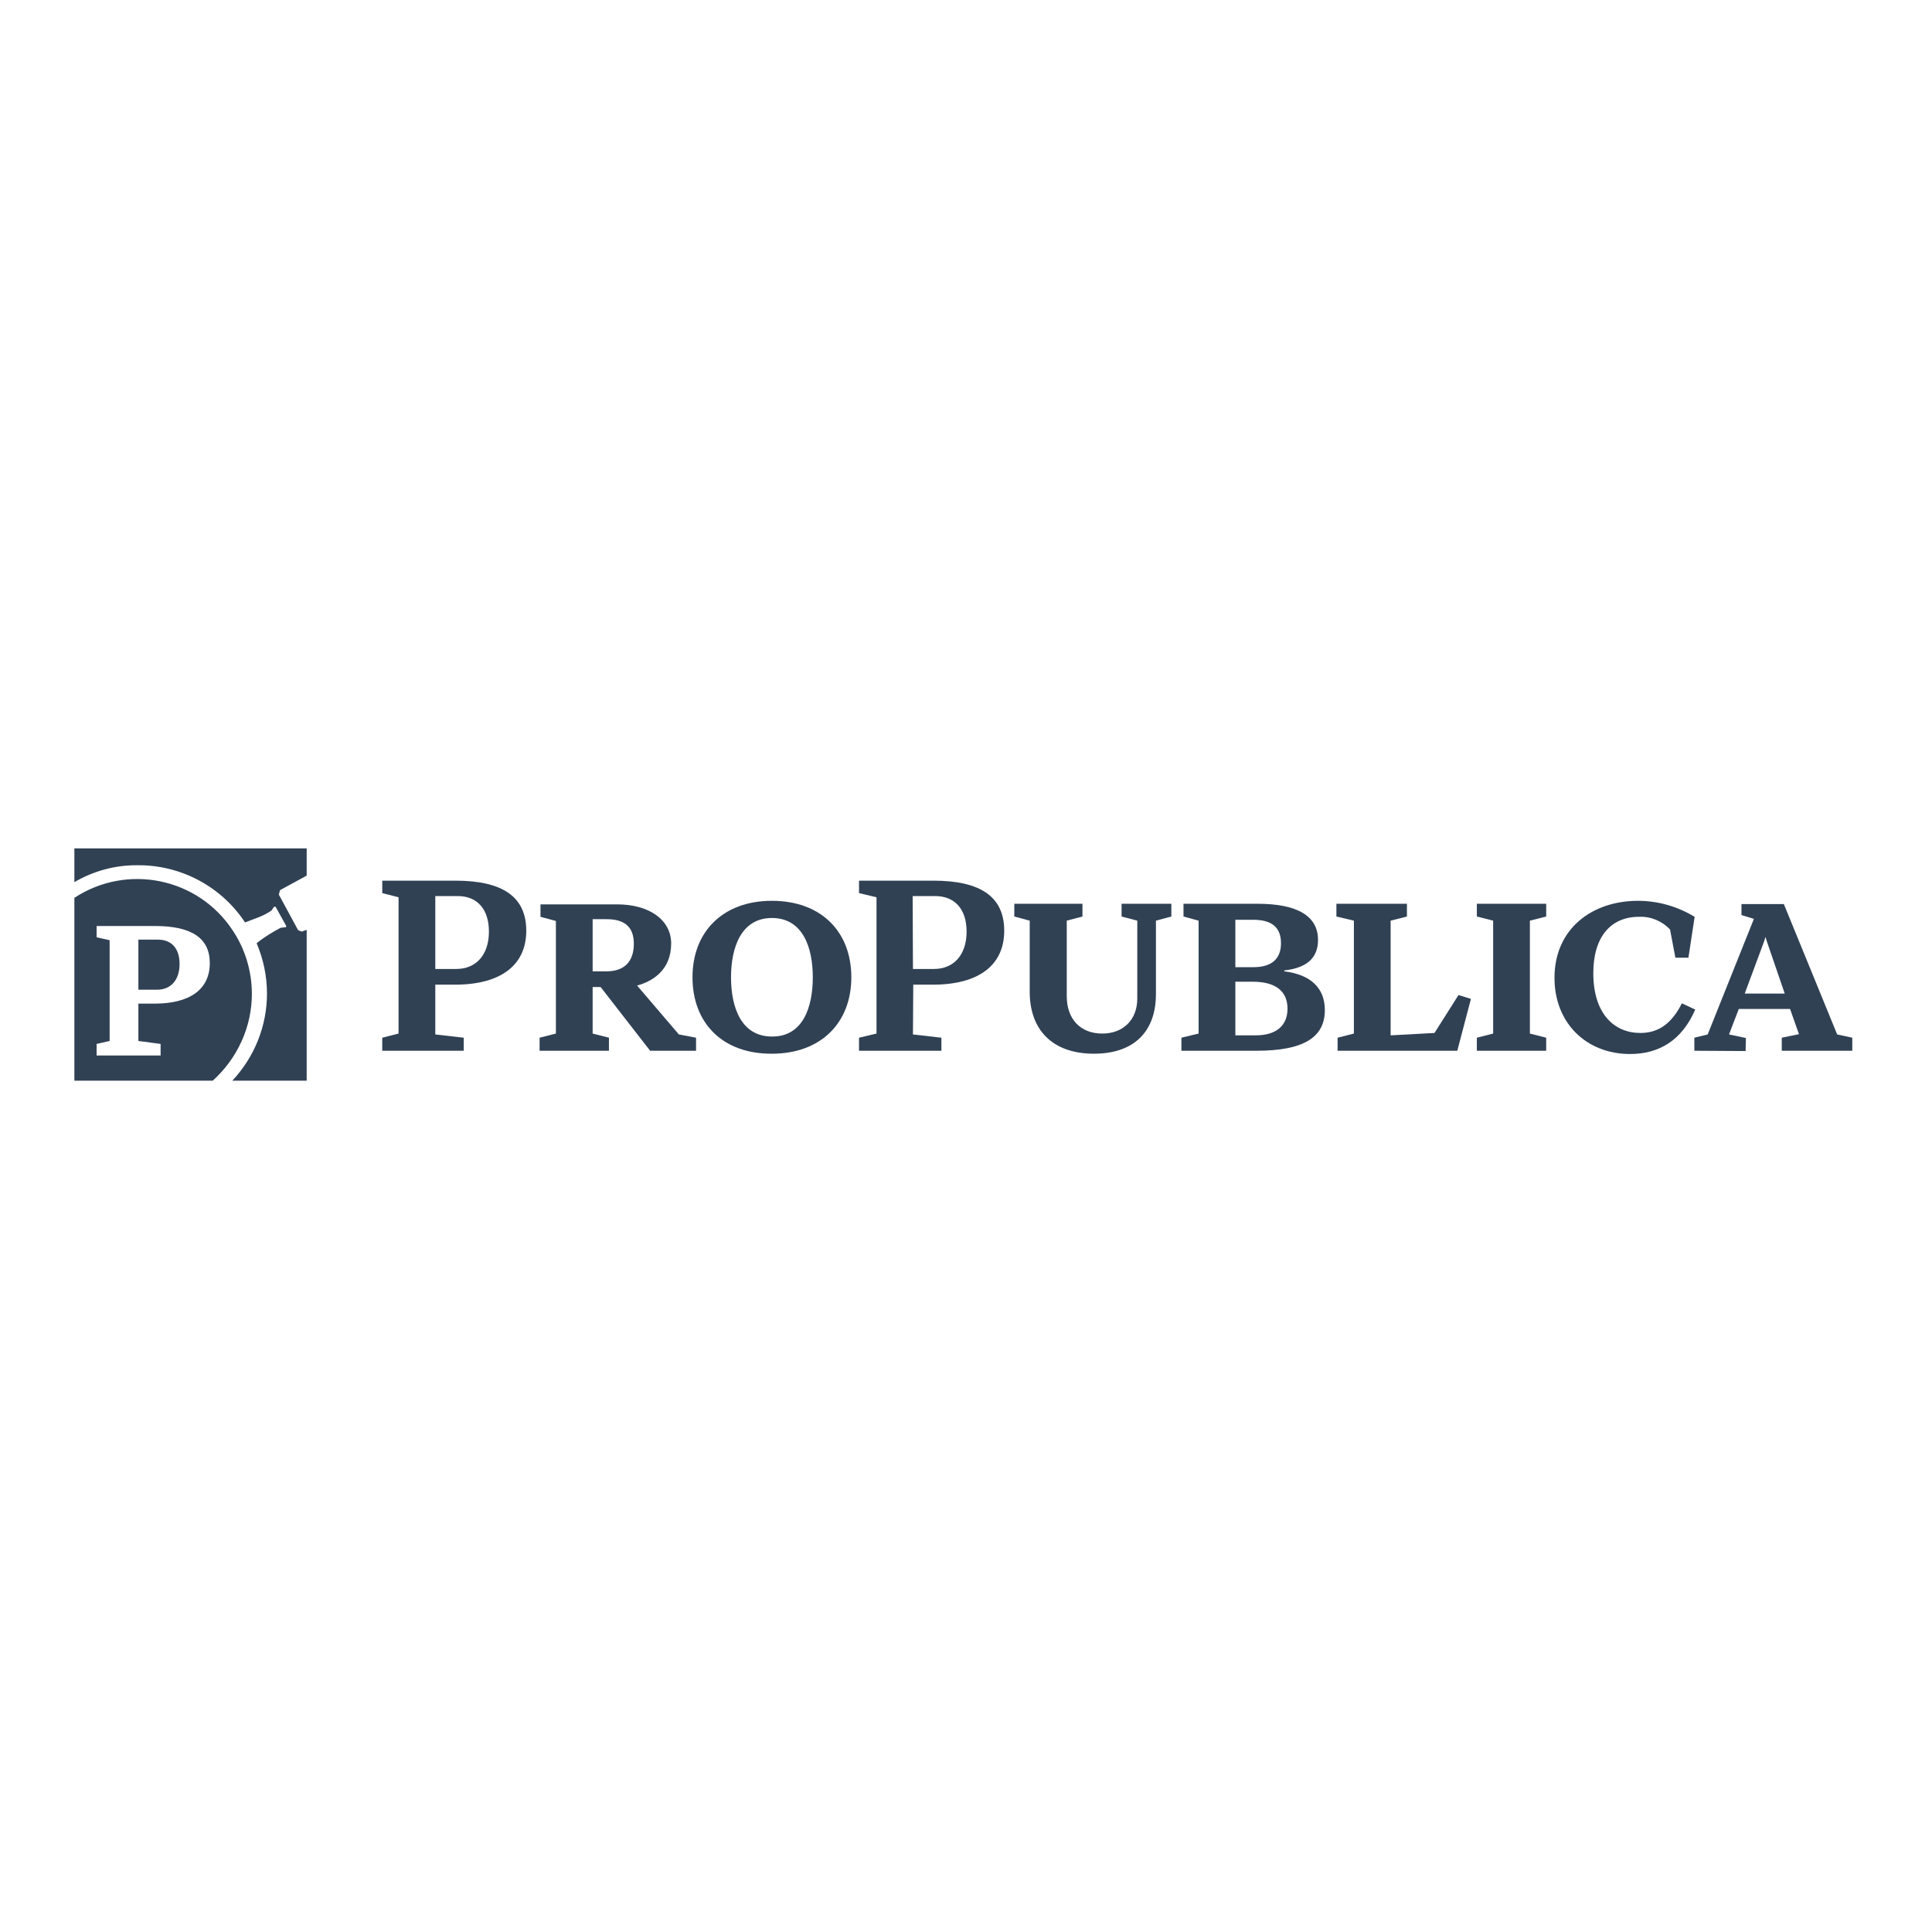 <?xml version="1.0" encoding="utf-8"?>
<!-- Generator: Adobe Illustrator 19.2.1, SVG Export Plug-In . SVG Version: 6.00 Build 0)  -->
<svg version="1.1" id="layer" xmlns="http://www.w3.org/2000/svg" xmlns:xlink="http://www.w3.org/1999/xlink" x="0px" y="0px"
	 viewBox="0 0 652 652" style="enable-background:new 0 0 652 652;" xml:space="preserve">
<style type="text/css">
	.st0{fill:#304154;}
</style>
<path class="st0" d="M94.5,300.4l-0.4,1.5l6.5,12l1.2,0.5l1.7-0.6v50.9H78.4c7.5-8,11.7-18.5,11.7-29.4c0-5.8-1.2-11.6-3.5-17
	c2.5-2,5.3-3.7,8.1-5.2l1.8-0.2l0.1-0.4L93,306h-0.5l-0.9,1.3c-3,2-4.9,2.4-8.9,4c-8-12.1-21.6-19.4-36.2-19.3
	c-7.5-0.1-14.9,1.9-21.4,5.7v-11.4h78.4v9.2L94.5,300.4z M85,335.4c0,11.2-4.9,21.8-13.2,29.3H25.1V303
	c17.8-11.7,41.8-6.8,53.5,11.1C82.8,320.4,85,327.9,85,335.4z M70.8,325c0-8.5-6.3-12.5-18.5-12.5H32.6v3.8l4.4,1v34l-4.4,1v3.9
	h21.6v-3.9l-7.5-1v-12.6h5.4C64.1,338.7,70.8,333.9,70.8,325z M60.6,325.3c0,5.4-2.9,8.7-7.6,8.7h-6.3v-16.9h6.6
	C57.9,317.1,60.6,320.1,60.6,325.3z"/>
<path class="st0" d="M146.9,349.1l9.6,1.1v4.4H129v-4.4l5.5-1.4v-46l-5.5-1.4v-4.2h24.7c16,0,23.9,5.5,23.9,16.9
	c0,11.7-8.7,18.2-24.1,18.2h-6.6L146.9,349.1z M146.9,327h7.1c6.7,0,11-4.8,11-12.6c0-7.5-3.9-12-10.5-12h-7.6V327z"/>
<path class="st0" d="M234.9,350.2v4.4h-15.5l-16.7-21.5H200v15.7l5.5,1.4v4.4h-23.4v-4.4l5.5-1.4v-38l-5.2-1.4v-4.2h25.8
	c11,0,18.3,5.3,18.3,13.2c0,8.8-6,12.7-11.5,14.2l14.1,16.5L234.9,350.2z M200,327.8h4.7c6,0,9.2-3.3,9.2-9.3c0-5.6-3-8.3-9.2-8.3
	H200V327.8z"/>
<path class="st0" d="M233.7,329.8c0-15.4,10.3-25.8,26.8-25.8c16.6,0,26.8,10.4,26.8,25.8s-10.3,25.8-26.8,25.8
	C243.9,355.7,233.7,345.3,233.7,329.8z M274.3,329.8c0-10.1-3.4-20-13.8-20c-10.4,0-13.8,10-13.8,20c0,10.1,3.4,20,13.8,20
	C270.9,349.9,274.3,340,274.3,329.8z"/>
<path class="st0" d="M308.1,349.1l9.6,1.1v4.4h-27.8v-4.4l5.9-1.4v-46l-5.9-1.4v-4.2h25.1c16,0,23.9,5.5,23.9,16.9
	c0,11.7-8.7,18.2-24.1,18.2h-6.6L308.1,349.1z M308.1,327h7.1c6.7,0,11-4.8,11-12.6c0-7.5-3.9-12-10.6-12H308L308.1,327z"/>
<path class="st0" d="M395.3,309.3l-5.2,1.4v24.7c0,13.4-8.1,20.2-20.9,20.2c-14.2,0-21.7-8.2-21.7-20.9v-24l-5.2-1.4v-4.3h23v4.3
	l-5.3,1.4v25.5c0,7.6,4.5,12.6,12,12.6c7.1,0,11.8-4.7,11.8-11.8v-26.3l-5.3-1.4v-4.3h16.8V309.3z"/>
<path class="st0" d="M447.1,340.9c0,9.3-7.4,13.7-23,13.7h-25.4v-4.4l5.8-1.4v-38.1l-5.1-1.4v-4.3h25c13.2,0,20.4,4,20.4,12.2
	c0,6.4-4.2,9.5-11.4,10.3v0.3C442.3,328.9,447.1,333.4,447.1,340.9z M416.9,326.4h6c6.4,0,9.4-2.9,9.4-8.1c0-5.5-3.3-7.9-9.4-7.9h-6
	V326.4z M434.5,340.4c0-5.9-4-9.1-11.8-9.1h-5.8v18.1h6.9C430.6,349.4,434.5,346.2,434.5,340.4L434.5,340.4z"/>
<path class="st0" d="M496.4,337.1l-4.6,17.5h-40.4v-4.4l5.5-1.4v-38.1l-5.9-1.4v-4.3h23.8v4.3l-5.5,1.4v38.7l14.8-0.8l8.1-12.8
	L496.4,337.1z"/>
<path class="st0" d="M521.8,350.2v4.4h-23.4v-4.4l5.5-1.4v-38.1l-5.5-1.4v-4.3h23.4v4.3l-5.5,1.4v38.1L521.8,350.2z"/>
<path class="st0" d="M524.6,330c0-16.6,12.7-26,28.2-26c6.7,0,13.3,1.9,19.1,5.4l-2.1,13.8h-4.4l-1.8-9.5c-2.7-2.9-6.6-4.5-10.5-4.3
	c-9.6,0-15.4,6.9-15.4,19c0,13.8,7.1,20.2,15.9,20.2c6.4,0,10.7-3.5,14-10l4.5,2.1c-4.5,10.4-12.2,15-22,15
	C535.4,355.7,524.6,345.3,524.6,330z"/>
<path class="st0" d="M625.1,350.2v4.4h-23.8v-4.4l5.8-1.2l-3-8.5h-17.3l-3.3,8.6l5.7,1.2l-0.1,4.4l-17.3-0.1v-4.4l4.5-1.1l15.6-39
	l-4.2-1.3v-3.7H602l18,44L625.1,350.2z M596.3,317.8l-0.5-1.6l-0.5,1.6l-6.5,17.5h13.5L596.3,317.8z"/>
</svg>
